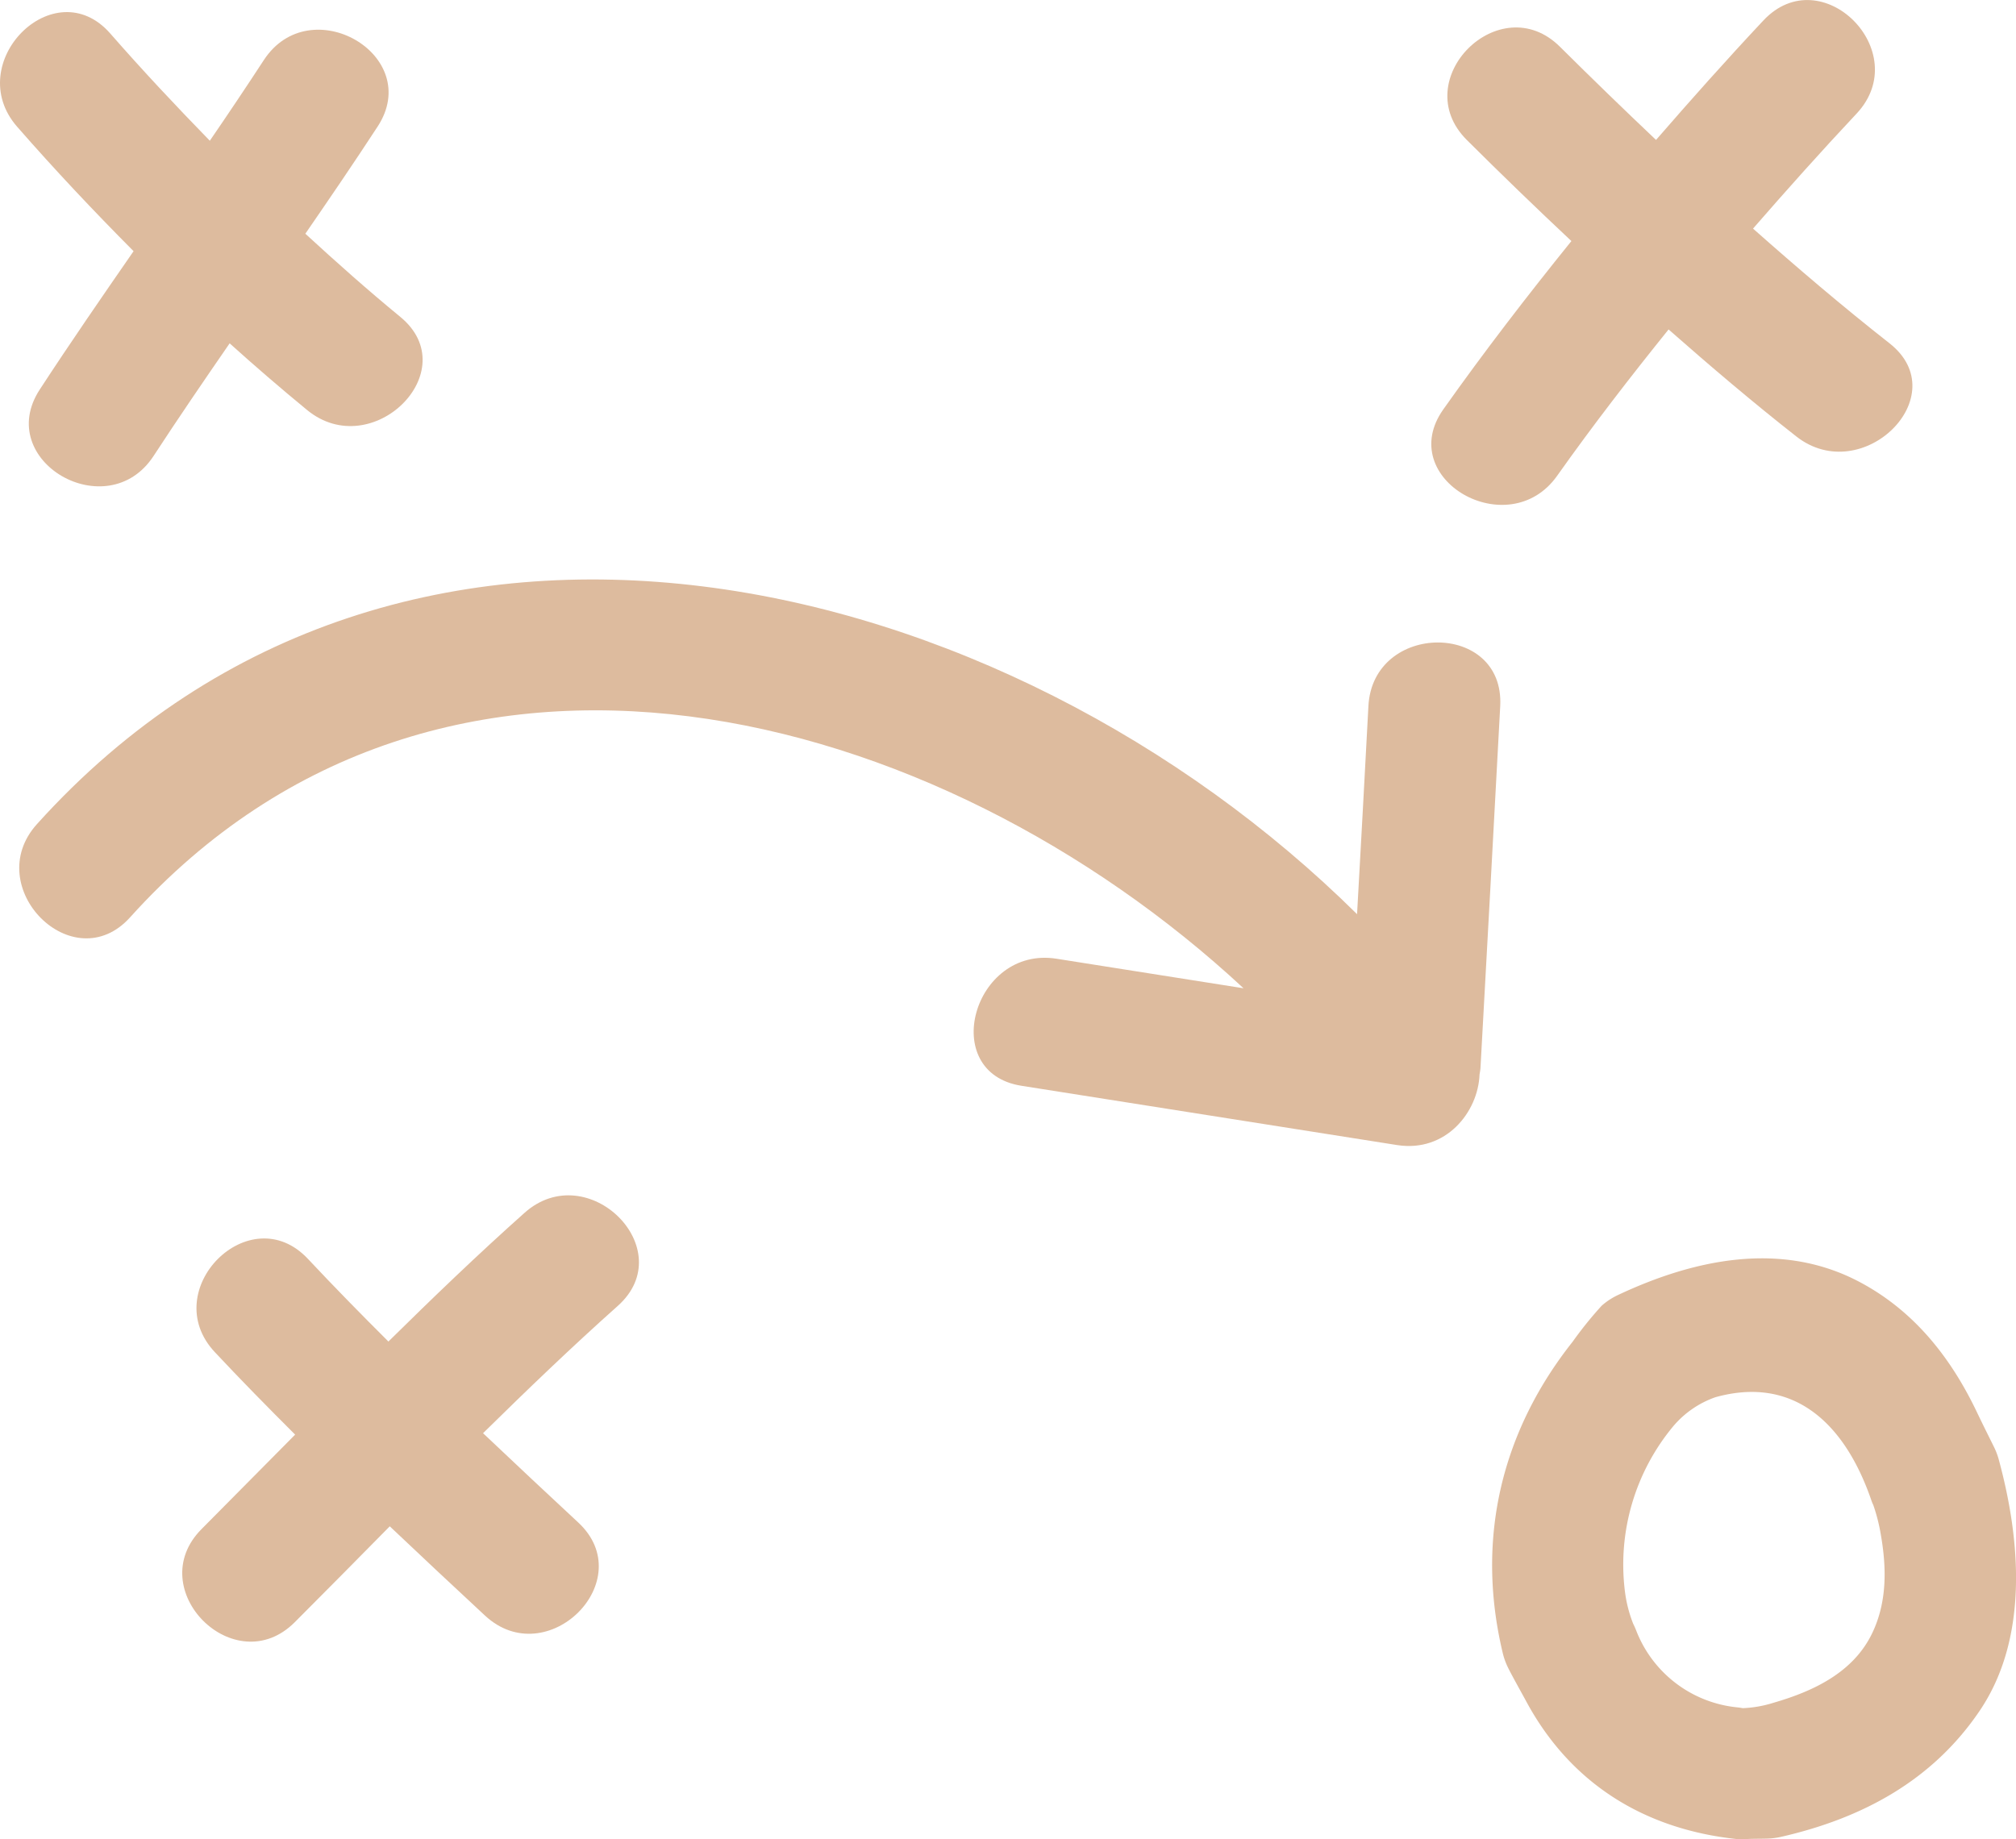 <?xml version="1.0" encoding="UTF-8"?> <svg xmlns="http://www.w3.org/2000/svg" width="236.5" height="215.823" viewBox="0 0 236.5 215.823"><g id="Group_5313" data-name="Group 5313" transform="translate(0 0)"><g id="Group_5302" data-name="Group 5302" transform="translate(0 0)"><path id="Path_4892" data-name="Path 4892" d="M345.625,76.2c4.165-5.885,8.564-11.575,13.073-17.173,4.889,4.3,9.847,8.523,14.983,12.553,7.744,6.083,18.768-4.779,10.932-10.93-5.494-4.314-10.795-8.838-16.008-13.456,3.968-4.56,8-9.072,12.145-13.489,6.814-7.26-4.1-18.216-10.931-10.93-4.3,4.583-8.479,9.273-12.592,14.015q-5.69-5.39-11.261-10.923c-7.066-7.043-18,3.887-10.934,10.93q6.05,6.028,12.267,11.859c-5.19,6.431-10.236,12.98-15.022,19.744C326.5,76.553,339.915,84.263,345.625,76.2Z" transform="translate(-162.955 -20.371)" fill="#ddbb9e"></path><path id="Path_4893" data-name="Path 4893" d="M82.281,298.8c-5.473,4.878-10.751,9.957-15.968,15.1-3.191-3.182-6.351-6.4-9.435-9.69-6.824-7.293-17.735,3.662-10.932,10.932,3.079,3.29,6.237,6.5,9.425,9.682Q49.895,330.372,44.4,335.9c-7.043,7.066,3.887,18,10.933,10.929q5.59-5.605,11.139-11.246,5.557,5.265,11.17,10.473c7.294,6.775,18.253-4.136,10.933-10.929q-5.609-5.211-11.16-10.471c5.165-5.082,10.384-10.1,15.8-14.931C100.668,303.085,89.7,292.189,82.281,298.8Z" transform="translate(-20.748 -156.49)" fill="#ddbb9e"></path><path id="Path_4894" data-name="Path 4894" d="M403.83,333.515c-.355-.734-1.273-2.549-2.007-4.091-3.036-6.385-7.357-11.955-13.88-15.382-9.138-4.8-19.328-2.613-28.192,1.546a8.047,8.047,0,0,0-1.971,1.281,44.916,44.916,0,0,0-3.413,4.231c-8.28,10.455-11.406,23.007-8.215,36.454a8.218,8.218,0,0,0,.564,1.634c.408.866,1.467,2.741,2.281,4.244,5.082,9.336,13.581,14.869,24.706,16.031a5.014,5.014,0,0,0,.99,0c.543-.053,1.68-.036,2.567-.064a8.432,8.432,0,0,0,1.59-.211c9.525-2.183,17.76-6.612,23.3-14.833,5.755-8.555,4.76-20.057,2.2-29.46A8,8,0,0,0,403.83,333.515Zm-14.336,21.816c-2.209,4.572-6.858,6.77-11.545,8.126a13.8,13.8,0,0,1-3.618.639c-.209-.036-.418-.073-.631-.093a14.222,14.222,0,0,1-11.873-9.012c-.108-.273-.227-.543-.356-.8a15.562,15.562,0,0,1-.971-3.814A25.39,25.39,0,0,1,366.185,331a11.422,11.422,0,0,1,4.924-3.387c8.916-2.492,15.083,2.68,18.325,12.161a4.667,4.667,0,0,0,.211.5,21.294,21.294,0,0,1,.887,3.518C391.213,347.7,391.251,351.695,389.494,355.331Z" transform="translate(-169.88 -163.665)" fill="#ddbb9e"></path><path id="Path_4895" data-name="Path 4895" d="M162.721,169.2q-.646,12.217-1.332,24.423C120.18,152.836,49.485,135.369,6.521,183.06c-6.653,7.384,4.246,18.352,10.933,10.931,36.619-40.643,94.747-25.006,130.617,8.326q-10.966-1.735-21.94-3.466c-9.753-1.541-13.938,13.359-4.113,14.908l44.061,6.955c5.737.9,9.517-3.876,9.679-8.285.034-.242.093-.463.106-.716q1.179-21.257,2.319-42.514C178.709,159.232,163.247,159.285,162.721,169.2Z" transform="translate(-2.19 -86.357)" fill="#ddbb9e"></path><path id="Path_4896" data-name="Path 4896" d="M4.666,67.451c-5.467,8.375,7.922,16.113,13.35,7.8,2.908-4.452,5.905-8.84,8.924-13.216q4.449,4.011,9.084,7.823c7.636,6.275,18.64-4.6,10.932-10.931-3.818-3.137-7.507-6.416-11.135-9.754,2.866-4.163,5.716-8.341,8.479-12.573,5.467-8.377-7.922-16.113-13.35-7.8q-3.116,4.77-6.335,9.463c-3.988-4.092-7.9-8.259-11.669-12.572C6.373,18.17-4.517,29.151,2.012,36.622c4.394,5.028,8.964,9.88,13.658,14.6C11.947,56.6,8.239,61.978,4.666,67.451Z" transform="translate(0 -21.749)" fill="#ddbb9e"></path></g></g></svg> 
